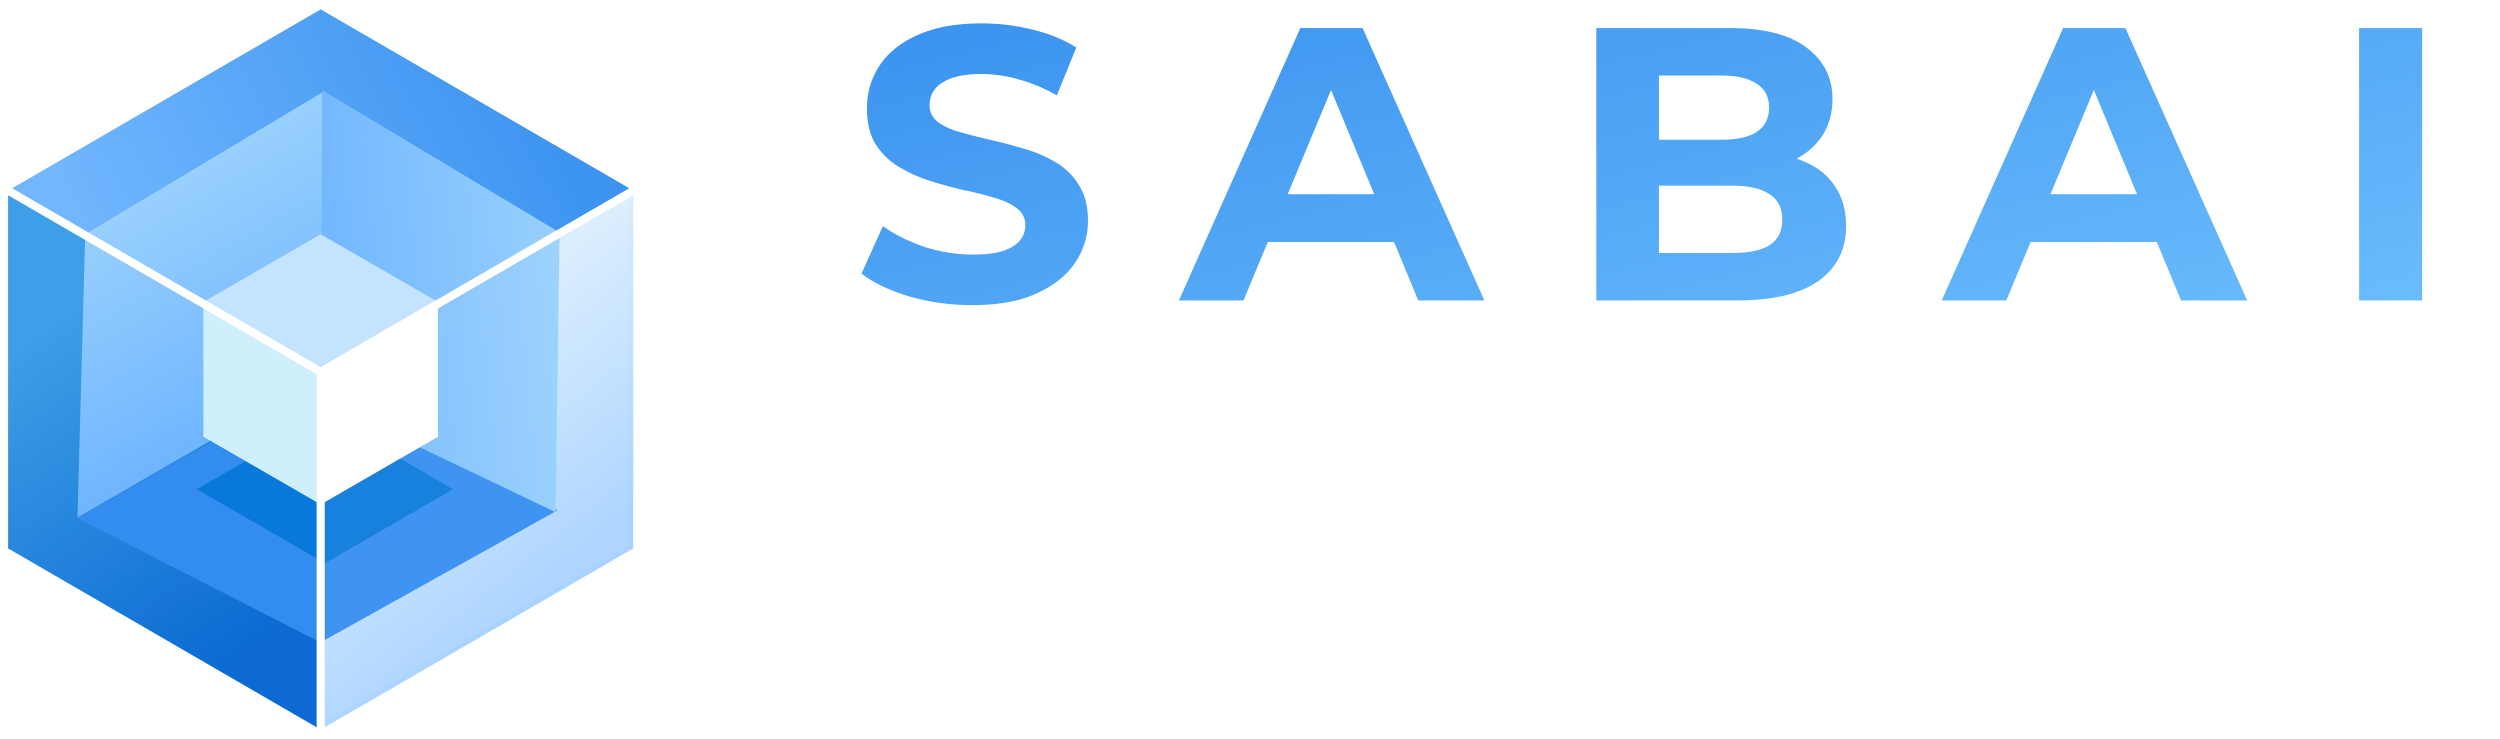 <svg width="159" height="47" fill="none" xmlns="http://www.w3.org/2000/svg"><path d="M.258 11.804 20.395 23.43v23.253L.258 35.057V11.804Z" fill="url(#a)"/><path d="m20.395 23.43 20.137-11.626v23.253L20.395 46.684V23.43Z" fill="url(#b)"/><path d="m20.395.298 20.138 11.626-20.138 11.627L.258 11.924 20.395.298Z" fill="url(#c)"/><path d="m19.886 24.418 15.578 8.036-15.084 8.407L4.926 32.95l14.96-8.531Z" fill="#338DF0"/><g filter="url(#d)"><path d="m20.667 26.41 8.152 4.706-8.152 4.706-8.152-4.706 8.152-4.707Z" fill="#0879DB"/></g><path d="m5.42 14.898 15.084-9.026v18.05L4.926 32.916l.494-18.018Z" fill="url(#e)"/><path d="m20.504 5.748 15.084 9.032-.248 17.797-14.836-7.09V5.747Z" fill="url(#f)"/><path d="m12.935 19.161 7.46 4.308v8.615l-7.46-4.308v-8.615Z" fill="#D0EFFD"/><path d="m20.395 23.469 7.461-4.308v8.615l-7.46 4.308v-8.615Z" fill="#fff"/><path d="m20.395 14.898 7.461 4.307-7.46 4.307-7.461-4.307 7.46-4.307Z" fill="#C4E3FF"/><g filter="url(#g)"><path d="m20.395 23.468 19.554-11.29v22.58L20.396 46.046v-22.58Z" fill="#fff" fill-opacity=".06"/></g><path fill-rule="evenodd" clip-rule="evenodd" d="m20.395 0 20.396 11.823v23.354L20.395 47 0 35.177V11.823L20.395 0ZM.515 12.42v22.46l19.623 11.375v-22.46L.516 12.418Zm20.138 11.374v22.46L40.275 34.88V12.42L20.653 23.793ZM40.02 11.973 20.395 23.348.772 11.972 20.395.596 40.02 11.972Z" fill="#fff"/><path d="M150.039 19.11V1.784h4.009V19.11h-4.009Z" fill="url(#h)"/><path d="m123.493 19.11 7.722-17.325h3.96l7.746 17.324h-4.207l-6.336-15.294h1.584l-6.361 15.294h-4.108Zm3.861-3.713 1.064-3.044h8.91l1.089 3.044h-11.063Z" fill="url(#i)"/><path d="M101.524 19.11V1.784h8.465c2.177 0 3.811.413 4.9 1.238 1.105.825 1.658 1.914 1.658 3.266 0 .908-.223 1.7-.668 2.376-.446.66-1.056 1.172-1.832 1.535-.775.363-1.666.544-2.673.544l.471-1.014c1.089 0 2.054.181 2.895.544.842.347 1.493.866 1.955 1.56.479.692.718 1.542.718 2.548 0 1.485-.586 2.648-1.757 3.49-1.171.825-2.896 1.237-5.173 1.237h-8.959Zm3.985-3.02h4.678c1.039 0 1.823-.165 2.351-.495.544-.347.816-.891.816-1.633 0-.726-.272-1.263-.816-1.61-.528-.362-1.312-.544-2.351-.544h-4.975v-2.92h4.282c.973 0 1.715-.165 2.227-.495.528-.346.792-.866.792-1.56 0-.676-.264-1.179-.792-1.509-.512-.346-1.254-.52-2.227-.52h-3.985V16.09Z" fill="url(#j)"/><path d="M74.978 19.11 82.7 1.784h3.96l7.746 17.324H90.2L83.863 3.815h1.584l-6.36 15.294h-4.109Zm3.861-3.713 1.064-3.044h8.91l1.09 3.044H78.838Z" fill="url(#k)"/><path d="M61.844 19.406c-1.386 0-2.714-.181-3.984-.544-1.27-.38-2.294-.866-3.069-1.46l1.361-3.02c.743.528 1.617.966 2.624 1.312 1.022.33 2.054.495 3.093.495.792 0 1.427-.074 1.906-.223.495-.165.858-.387 1.089-.668.23-.28.346-.602.346-.965 0-.462-.181-.825-.544-1.089-.363-.28-.842-.503-1.436-.668a21.66 21.66 0 0 0-1.98-.495 28.083 28.083 0 0 1-2.153-.594 9.185 9.185 0 0 1-1.955-.891 4.493 4.493 0 0 1-1.46-1.436c-.363-.594-.544-1.353-.544-2.276 0-.99.264-1.89.791-2.698.545-.825 1.353-1.477 2.426-1.955 1.089-.495 2.45-.743 4.083-.743 1.09 0 2.162.132 3.218.396 1.056.248 1.988.627 2.796 1.139l-1.237 3.044c-.809-.462-1.617-.8-2.425-1.015a8.624 8.624 0 0 0-2.376-.346c-.776 0-1.411.09-1.906.272-.495.181-.85.42-1.064.718-.215.28-.322.61-.322.99 0 .445.182.808.544 1.088.364.264.842.479 1.436.644.594.165 1.246.33 1.955.495.726.165 1.444.355 2.153.57a8.271 8.271 0 0 1 1.98.865 4.265 4.265 0 0 1 1.436 1.436c.38.594.569 1.345.569 2.252 0 .973-.272 1.864-.817 2.673-.544.808-1.361 1.46-2.45 1.955-1.072.495-2.434.742-4.084.742Z" fill="url(#l)"/><path d="m158.261 28.362-7.13 17.087h-2.489l2.362-5.654-4.577-11.433h2.679l3.269 8.86 3.396-8.86h2.49ZM140.751 30.324v6.434c0 .436.098.752.295.95.211.182.563.273 1.055.273h1.477v2.004h-1.899c-1.083 0-1.912-.253-2.489-.759-.576-.506-.865-1.329-.865-2.468v-6.434h-1.371v-1.962h1.371v-2.89h2.426v2.89h2.827v1.962h-2.827ZM130.251 30.05a3.722 3.722 0 0 1 1.393-1.37c.59-.338 1.286-.507 2.088-.507v2.489h-.612c-.942 0-1.659.239-2.151.717-.479.478-.718 1.308-.718 2.49v6.117h-2.404V28.363h2.404v1.687ZM123.475 33.89c0 .435-.029.829-.085 1.18h-8.88c.07.929.414 1.674 1.033 2.237.619.562 1.378.843 2.278.843 1.294 0 2.208-.541 2.743-1.624h2.594c-.351 1.069-.991 1.948-1.919 2.637-.914.675-2.054 1.012-3.418 1.012-1.111 0-2.109-.246-2.995-.738a5.515 5.515 0 0 1-2.067-2.11c-.492-.913-.738-1.968-.738-3.163 0-1.196.239-2.243.717-3.144a5.188 5.188 0 0 1 2.046-2.109c.886-.492 1.898-.738 3.037-.738 1.097 0 2.075.239 2.932.717a5.049 5.049 0 0 1 2.004 2.025c.479.858.718 1.85.718 2.974Zm-2.511-.76c-.014-.886-.33-1.596-.949-2.13-.619-.535-1.385-.802-2.299-.802-.83 0-1.54.267-2.131.802-.59.52-.942 1.23-1.054 2.13h6.433ZM98.928 30.071c.408-.534.963-.984 1.667-1.35.703-.365 1.497-.548 2.383-.548 1.013 0 1.934.253 2.764.76a5.167 5.167 0 0 1 1.982 2.087c.479.9.718 1.934.718 3.101 0 1.168-.239 2.215-.718 3.143a5.429 5.429 0 0 1-1.982 2.152c-.83.506-1.751.76-2.764.76-.886 0-1.673-.176-2.362-.528-.69-.366-1.252-.816-1.688-1.35v7.214h-2.405v-17.15h2.405v1.71Zm7.067 4.05c0-.801-.169-1.49-.507-2.067-.323-.59-.759-1.034-1.307-1.329a3.397 3.397 0 0 0-1.73-.464c-.605 0-1.181.155-1.73.464-.534.31-.97.76-1.308 1.35-.323.59-.485 1.287-.485 2.089 0 .801.162 1.504.485 2.109.338.59.774 1.04 1.308 1.35.549.31 1.125.464 1.73.464.619 0 1.195-.155 1.73-.464a3.475 3.475 0 0 0 1.307-1.392c.338-.605.507-1.308.507-2.11ZM86.11 40.175c-1.097 0-2.088-.246-2.974-.738a5.473 5.473 0 0 1-2.088-2.11c-.507-.913-.76-1.968-.76-3.163 0-1.182.26-2.23.78-3.144a5.391 5.391 0 0 1 2.131-2.109c.9-.492 1.906-.738 3.017-.738 1.11 0 2.116.246 3.016.738.9.492 1.61 1.195 2.13 2.11.52.914.78 1.961.78 3.143 0 1.18-.266 2.228-.8 3.143a5.606 5.606 0 0 1-2.194 2.13c-.914.492-1.927.738-3.038.738Zm0-2.088a3.52 3.52 0 0 0 1.73-.443c.548-.295.991-.738 1.329-1.329.337-.59.506-1.308.506-2.151 0-.844-.162-1.554-.485-2.13-.324-.592-.753-1.034-1.287-1.33a3.519 3.519 0 0 0-1.73-.443 3.52 3.52 0 0 0-1.73.443c-.52.296-.935.738-1.244 1.33-.31.576-.464 1.286-.464 2.13 0 1.251.316 2.221.95 2.91.646.676 1.455 1.013 2.425 1.013ZM73.374 30.05a3.72 3.72 0 0 1 1.392-1.37c.59-.338 1.286-.507 2.088-.507v2.489h-.612c-.942 0-1.66.239-2.151.717-.478.478-.717 1.308-.717 2.49v6.117h-2.405V28.363h2.405v1.687ZM66.67 29.692c0 .745-.175 1.448-.527 2.11-.351.66-.914 1.201-1.687 1.623-.774.408-1.765.612-2.975.612h-2.657v5.949h-2.405v-14.66h5.063c1.124 0 2.074.196 2.847.59.788.38 1.371.9 1.751 1.56.394.662.59 1.4.59 2.216Zm-5.189 2.383c.915 0 1.597-.204 2.047-.611.45-.422.675-1.013.675-1.772 0-1.604-.907-2.405-2.722-2.405h-2.657v4.788h2.657Z" fill="#fff"/><defs><linearGradient id="f" x1="35.864" y1="16.193" x2="19.806" y2="17.72" gradientUnits="userSpaceOnUse"><stop stop-color="#98D0FD"/><stop offset="1" stop-color="#6FB5FF"/></linearGradient><linearGradient id="l" x1="156.187" y1="26.328" x2="140.904" y2="-35.561" gradientUnits="userSpaceOnUse"><stop stop-color="#73C4FF"/><stop offset="1" stop-color="#2782E9"/></linearGradient><linearGradient id="a" x1=".258" y1="22.613" x2="17.333" y2="47.919" gradientUnits="userSpaceOnUse"><stop stop-color="#3D9FE7"/><stop offset=".786" stop-color="#0C6AD2"/></linearGradient><linearGradient id="b" x1="33.529" y1="17.945" x2="43.553" y2="30.252" gradientUnits="userSpaceOnUse"><stop stop-color="#D8EDFE"/><stop offset="1" stop-color="#A8D2FF"/></linearGradient><linearGradient id="c" x1="37.615" y1="11.817" x2="11.154" y2="25.634" gradientUnits="userSpaceOnUse"><stop stop-color="#3C94F0"/><stop offset="1" stop-color="#71B6FE"/></linearGradient><linearGradient id="e" x1="12.715" y1="10.369" x2="20.531" y2="23.907" gradientUnits="userSpaceOnUse"><stop stop-color="#98D0FD"/><stop offset="1" stop-color="#6FB5FF"/></linearGradient><linearGradient id="k" x1="156.187" y1="26.328" x2="140.904" y2="-35.561" gradientUnits="userSpaceOnUse"><stop stop-color="#73C4FF"/><stop offset="1" stop-color="#2782E9"/></linearGradient><linearGradient id="h" x1="156.187" y1="26.328" x2="140.904" y2="-35.561" gradientUnits="userSpaceOnUse"><stop stop-color="#73C4FF"/><stop offset="1" stop-color="#2782E9"/></linearGradient><linearGradient id="i" x1="156.187" y1="26.328" x2="140.904" y2="-35.561" gradientUnits="userSpaceOnUse"><stop stop-color="#73C4FF"/><stop offset="1" stop-color="#2782E9"/></linearGradient><linearGradient id="j" x1="156.187" y1="26.328" x2="140.904" y2="-35.561" gradientUnits="userSpaceOnUse"><stop stop-color="#73C4FF"/><stop offset="1" stop-color="#2782E9"/></linearGradient><filter id="g" x="16.395" y="8.179" width="27.554" height="41.868" filterUnits="userSpaceOnUse" color-interpolation-filters="sRGB"><feFlood flood-opacity="0" result="BackgroundImageFix"/><feGaussianBlur in="BackgroundImageFix" stdDeviation="2"/><feComposite in2="SourceAlpha" operator="in" result="effect1_backgroundBlur_1003_976"/><feBlend in="SourceGraphic" in2="effect1_backgroundBlur_1003_976" result="shape"/></filter><filter id="d" x="8.516" y="22.409" width="24.303" height="17.413" filterUnits="userSpaceOnUse" color-interpolation-filters="sRGB"><feFlood flood-opacity="0" result="BackgroundImageFix"/><feBlend in="SourceGraphic" in2="BackgroundImageFix" result="shape"/><feGaussianBlur stdDeviation="2" result="effect1_foregroundBlur_1003_976"/></filter></defs></svg>